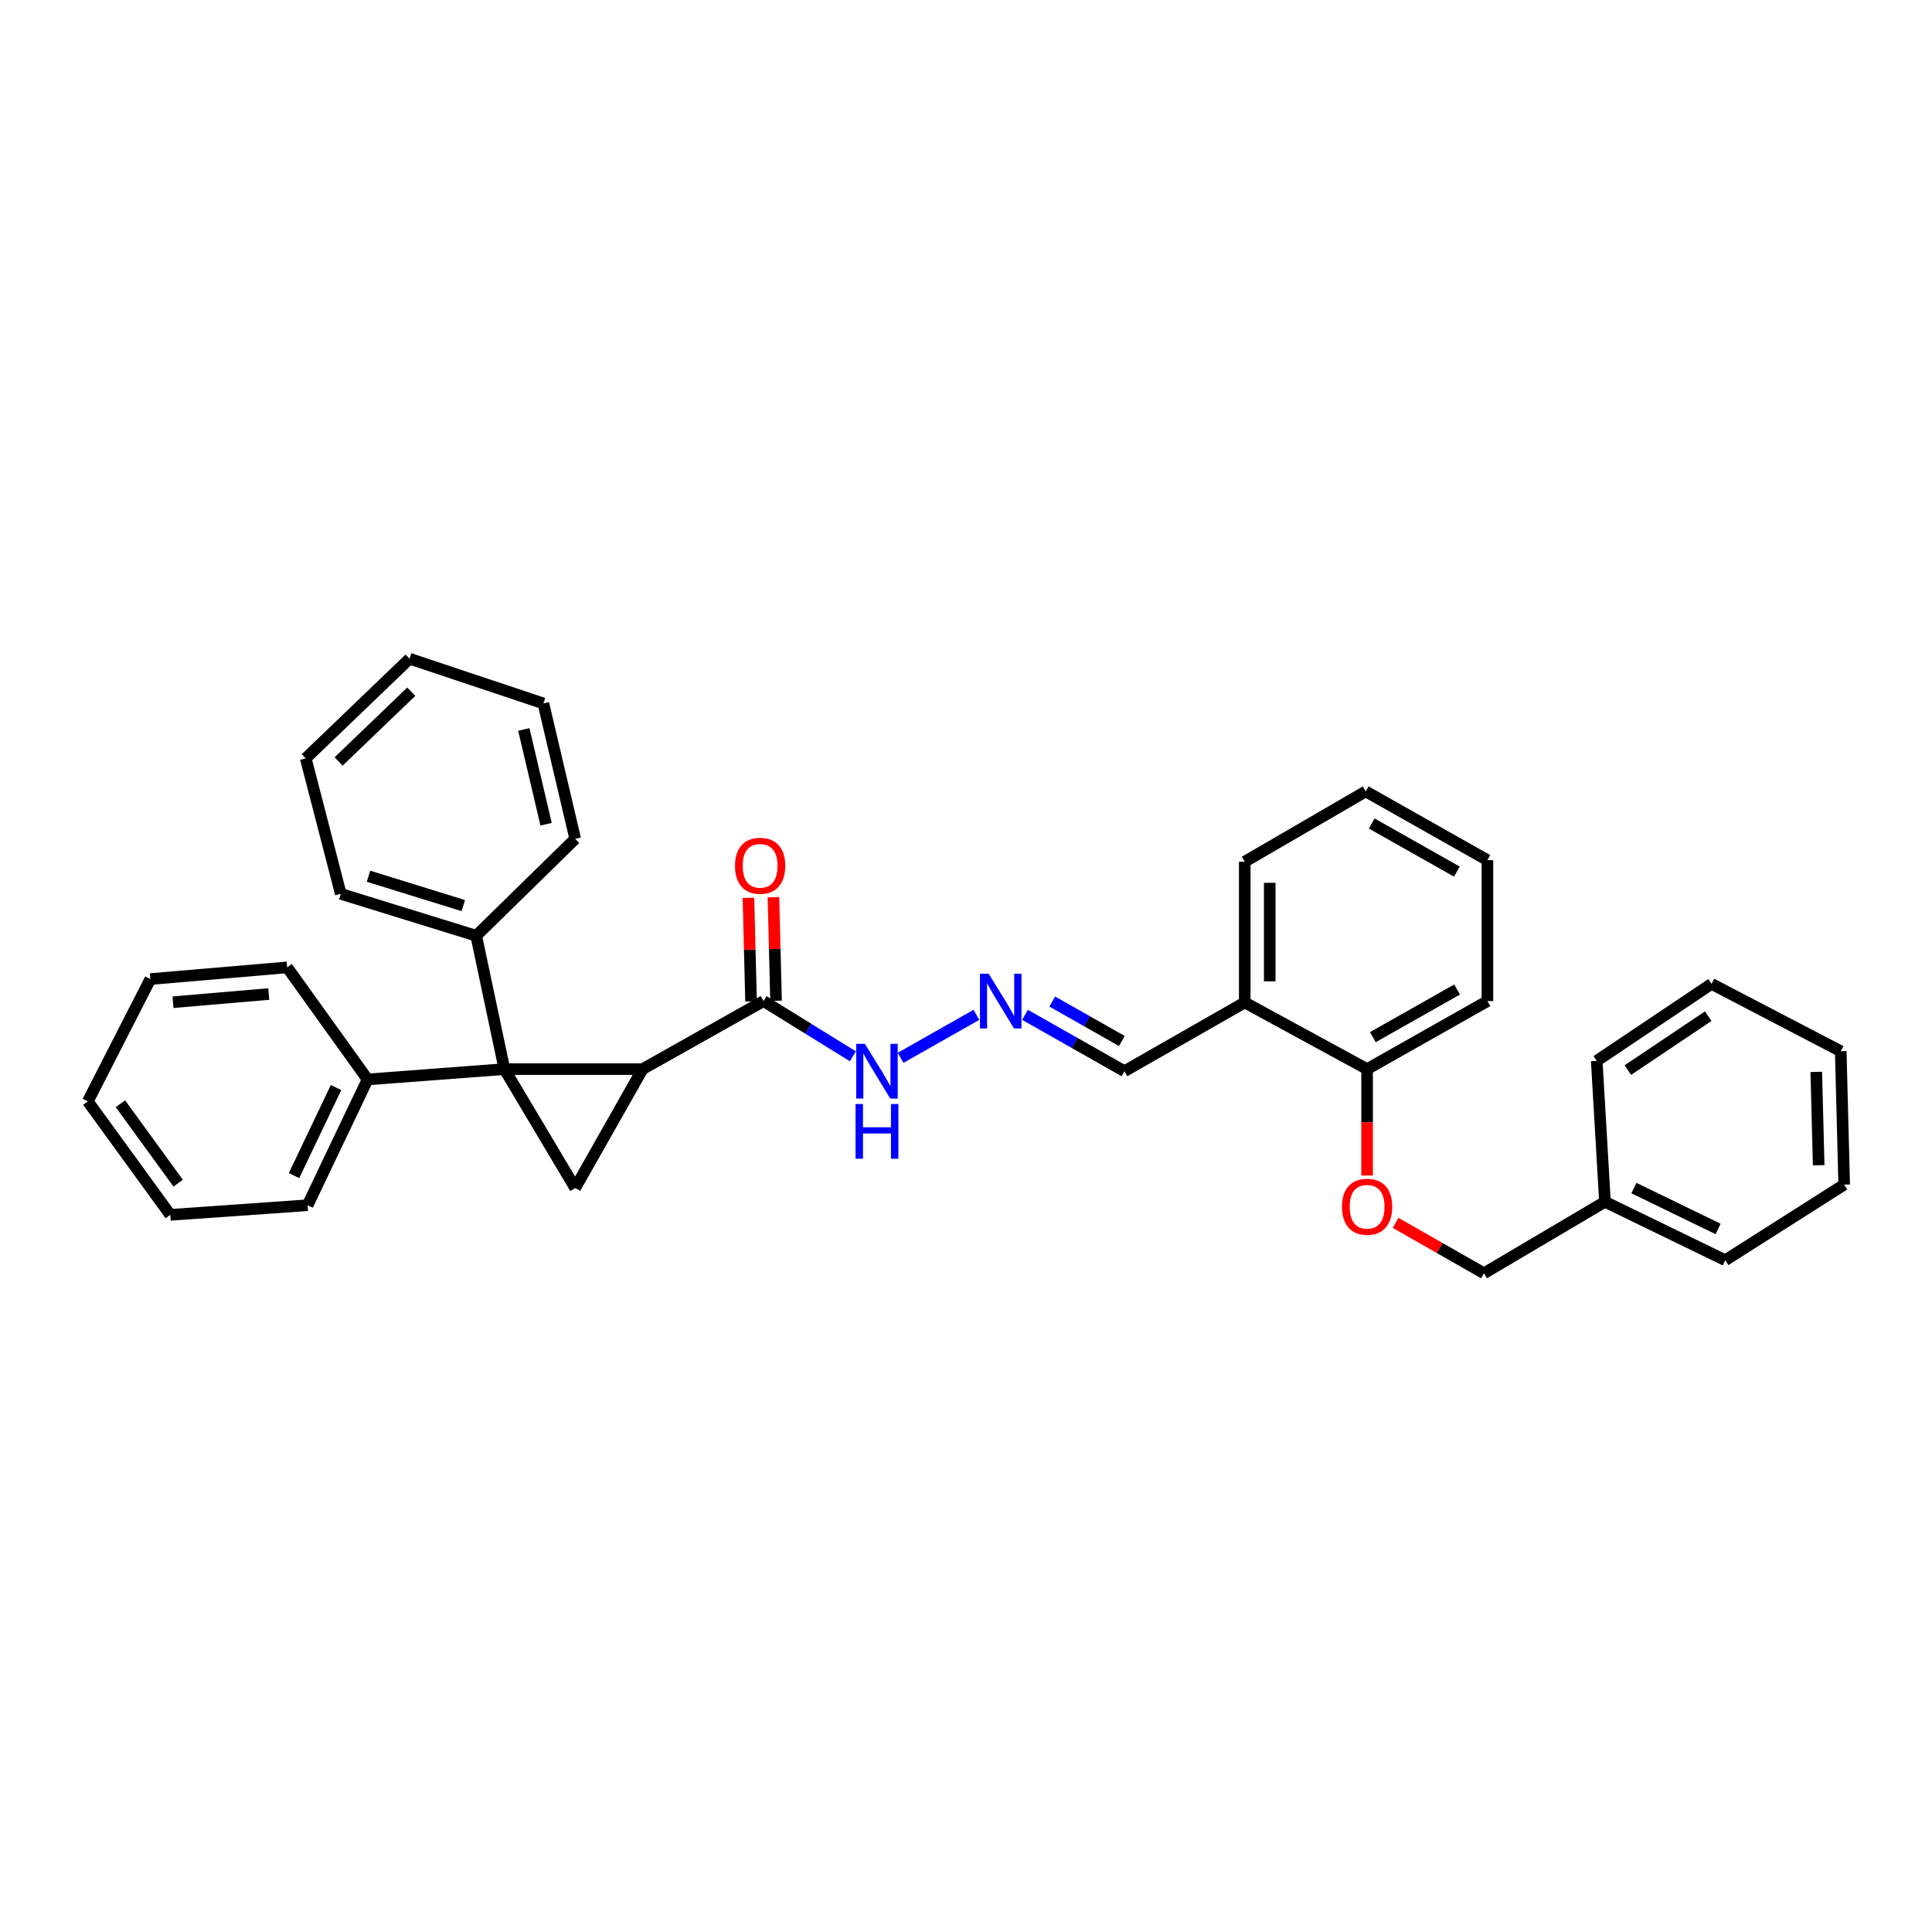 <?xml version='1.0' encoding='iso-8859-1'?>
<svg version='1.1' baseProfile='full'
              xmlns='http://www.w3.org/2000/svg'
                      xmlns:rdkit='http://www.rdkit.org/xml'
                      xmlns:xlink='http://www.w3.org/1999/xlink'
                  xml:space='preserve'
width='1000px' height='1000px' viewBox='0 0 1000 1000'>
<!-- END OF HEADER -->
<rect style='opacity:1.0;fill:#FFFFFF;stroke:none' width='1000' height='1000' x='0' y='0'> </rect>
<path class='bond-0' d='M 261.081,553.369 L 332.597,553.369' style='fill:none;fill-rule:evenodd;stroke:#000000;stroke-width:6px;stroke-linecap:butt;stroke-linejoin:miter;stroke-opacity:1' />
<path class='bond-1' d='M 261.081,553.369 L 297.727,614.932' style='fill:none;fill-rule:evenodd;stroke:#000000;stroke-width:6px;stroke-linecap:butt;stroke-linejoin:miter;stroke-opacity:1' />
<path class='bond-4' d='M 261.081,553.369 L 190.269,558.709' style='fill:none;fill-rule:evenodd;stroke:#000000;stroke-width:6px;stroke-linecap:butt;stroke-linejoin:miter;stroke-opacity:1' />
<path class='bond-5' d='M 261.081,553.369 L 246.492,484.347' style='fill:none;fill-rule:evenodd;stroke:#000000;stroke-width:6px;stroke-linecap:butt;stroke-linejoin:miter;stroke-opacity:1' />
<path class='bond-2' d='M 332.597,553.369 L 395.216,518.154' style='fill:none;fill-rule:evenodd;stroke:#000000;stroke-width:6px;stroke-linecap:butt;stroke-linejoin:miter;stroke-opacity:1' />
<path class='bond-33' d='M 332.597,553.369 L 297.727,614.932' style='fill:none;fill-rule:evenodd;stroke:#000000;stroke-width:6px;stroke-linecap:butt;stroke-linejoin:miter;stroke-opacity:1' />
<path class='bond-7' d='M 395.216,518.154 L 418.334,532.447' style='fill:none;fill-rule:evenodd;stroke:#000000;stroke-width:6px;stroke-linecap:butt;stroke-linejoin:miter;stroke-opacity:1' />
<path class='bond-7' d='M 418.334,532.447 L 441.453,546.74' style='fill:none;fill-rule:evenodd;stroke:#0000FF;stroke-width:6px;stroke-linecap:butt;stroke-linejoin:miter;stroke-opacity:1' />
<path class='bond-10' d='M 401.682,517.99 L 401.004,491.197' style='fill:none;fill-rule:evenodd;stroke:#000000;stroke-width:6px;stroke-linecap:butt;stroke-linejoin:miter;stroke-opacity:1' />
<path class='bond-10' d='M 401.004,491.197 L 400.325,464.403' style='fill:none;fill-rule:evenodd;stroke:#FF0000;stroke-width:6px;stroke-linecap:butt;stroke-linejoin:miter;stroke-opacity:1' />
<path class='bond-10' d='M 388.75,518.318 L 388.071,491.524' style='fill:none;fill-rule:evenodd;stroke:#000000;stroke-width:6px;stroke-linecap:butt;stroke-linejoin:miter;stroke-opacity:1' />
<path class='bond-10' d='M 388.071,491.524 L 387.393,464.73' style='fill:none;fill-rule:evenodd;stroke:#FF0000;stroke-width:6px;stroke-linecap:butt;stroke-linejoin:miter;stroke-opacity:1' />
<path class='bond-3' d='M 505.387,525.283 L 466.137,547.524' style='fill:none;fill-rule:evenodd;stroke:#0000FF;stroke-width:6px;stroke-linecap:butt;stroke-linejoin:miter;stroke-opacity:1' />
<path class='bond-11' d='M 530.548,525.283 L 556.282,539.865' style='fill:none;fill-rule:evenodd;stroke:#0000FF;stroke-width:6px;stroke-linecap:butt;stroke-linejoin:miter;stroke-opacity:1' />
<path class='bond-11' d='M 556.282,539.865 L 582.016,554.447' style='fill:none;fill-rule:evenodd;stroke:#000000;stroke-width:6px;stroke-linecap:butt;stroke-linejoin:miter;stroke-opacity:1' />
<path class='bond-11' d='M 544.645,518.402 L 562.659,528.61' style='fill:none;fill-rule:evenodd;stroke:#0000FF;stroke-width:6px;stroke-linecap:butt;stroke-linejoin:miter;stroke-opacity:1' />
<path class='bond-11' d='M 562.659,528.61 L 580.673,538.818' style='fill:none;fill-rule:evenodd;stroke:#000000;stroke-width:6px;stroke-linecap:butt;stroke-linejoin:miter;stroke-opacity:1' />
<path class='bond-15' d='M 190.269,558.709 L 159.208,623.822' style='fill:none;fill-rule:evenodd;stroke:#000000;stroke-width:6px;stroke-linecap:butt;stroke-linejoin:miter;stroke-opacity:1' />
<path class='bond-15' d='M 173.934,562.906 L 152.191,608.485' style='fill:none;fill-rule:evenodd;stroke:#000000;stroke-width:6px;stroke-linecap:butt;stroke-linejoin:miter;stroke-opacity:1' />
<path class='bond-18' d='M 190.269,558.709 L 148.636,500.711' style='fill:none;fill-rule:evenodd;stroke:#000000;stroke-width:6px;stroke-linecap:butt;stroke-linejoin:miter;stroke-opacity:1' />
<path class='bond-16' d='M 246.492,484.347 L 176.391,462.643' style='fill:none;fill-rule:evenodd;stroke:#000000;stroke-width:6px;stroke-linecap:butt;stroke-linejoin:miter;stroke-opacity:1' />
<path class='bond-16' d='M 239.803,468.734 L 190.733,453.541' style='fill:none;fill-rule:evenodd;stroke:#000000;stroke-width:6px;stroke-linecap:butt;stroke-linejoin:miter;stroke-opacity:1' />
<path class='bond-17' d='M 246.492,484.347 L 297.727,434.176' style='fill:none;fill-rule:evenodd;stroke:#000000;stroke-width:6px;stroke-linecap:butt;stroke-linejoin:miter;stroke-opacity:1' />
<path class='bond-6' d='M 644.276,518.865 L 582.016,554.447' style='fill:none;fill-rule:evenodd;stroke:#000000;stroke-width:6px;stroke-linecap:butt;stroke-linejoin:miter;stroke-opacity:1' />
<path class='bond-8' d='M 644.276,518.865 L 707.613,553.369' style='fill:none;fill-rule:evenodd;stroke:#000000;stroke-width:6px;stroke-linecap:butt;stroke-linejoin:miter;stroke-opacity:1' />
<path class='bond-14' d='M 644.276,518.865 L 644.276,446.02' style='fill:none;fill-rule:evenodd;stroke:#000000;stroke-width:6px;stroke-linecap:butt;stroke-linejoin:miter;stroke-opacity:1' />
<path class='bond-14' d='M 657.212,507.939 L 657.212,456.947' style='fill:none;fill-rule:evenodd;stroke:#000000;stroke-width:6px;stroke-linecap:butt;stroke-linejoin:miter;stroke-opacity:1' />
<path class='bond-9' d='M 707.613,553.369 L 707.613,580.902' style='fill:none;fill-rule:evenodd;stroke:#000000;stroke-width:6px;stroke-linecap:butt;stroke-linejoin:miter;stroke-opacity:1' />
<path class='bond-9' d='M 707.613,580.902 L 707.613,608.434' style='fill:none;fill-rule:evenodd;stroke:#FF0000;stroke-width:6px;stroke-linecap:butt;stroke-linejoin:miter;stroke-opacity:1' />
<path class='bond-19' d='M 707.613,553.369 L 769.887,518.154' style='fill:none;fill-rule:evenodd;stroke:#000000;stroke-width:6px;stroke-linecap:butt;stroke-linejoin:miter;stroke-opacity:1' />
<path class='bond-19' d='M 710.586,536.827 L 754.178,512.176' style='fill:none;fill-rule:evenodd;stroke:#000000;stroke-width:6px;stroke-linecap:butt;stroke-linejoin:miter;stroke-opacity:1' />
<path class='bond-12' d='M 722.354,632.946 L 745.226,645.999' style='fill:none;fill-rule:evenodd;stroke:#FF0000;stroke-width:6px;stroke-linecap:butt;stroke-linejoin:miter;stroke-opacity:1' />
<path class='bond-12' d='M 745.226,645.999 L 768.098,659.052' style='fill:none;fill-rule:evenodd;stroke:#000000;stroke-width:6px;stroke-linecap:butt;stroke-linejoin:miter;stroke-opacity:1' />
<path class='bond-13' d='M 768.098,659.052 L 830.724,622.047' style='fill:none;fill-rule:evenodd;stroke:#000000;stroke-width:6px;stroke-linecap:butt;stroke-linejoin:miter;stroke-opacity:1' />
<path class='bond-20' d='M 830.724,622.047 L 892.997,652.289' style='fill:none;fill-rule:evenodd;stroke:#000000;stroke-width:6px;stroke-linecap:butt;stroke-linejoin:miter;stroke-opacity:1' />
<path class='bond-20' d='M 845.716,614.946 L 889.307,636.116' style='fill:none;fill-rule:evenodd;stroke:#000000;stroke-width:6px;stroke-linecap:butt;stroke-linejoin:miter;stroke-opacity:1' />
<path class='bond-21' d='M 830.724,622.047 L 826.462,549.108' style='fill:none;fill-rule:evenodd;stroke:#000000;stroke-width:6px;stroke-linecap:butt;stroke-linejoin:miter;stroke-opacity:1' />
<path class='bond-22' d='M 644.276,446.02 L 706.902,409.633' style='fill:none;fill-rule:evenodd;stroke:#000000;stroke-width:6px;stroke-linecap:butt;stroke-linejoin:miter;stroke-opacity:1' />
<path class='bond-24' d='M 159.208,623.822 L 88.151,628.81' style='fill:none;fill-rule:evenodd;stroke:#000000;stroke-width:6px;stroke-linecap:butt;stroke-linejoin:miter;stroke-opacity:1' />
<path class='bond-25' d='M 176.391,462.643 L 158.252,392.543' style='fill:none;fill-rule:evenodd;stroke:#000000;stroke-width:6px;stroke-linecap:butt;stroke-linejoin:miter;stroke-opacity:1' />
<path class='bond-27' d='M 297.727,434.176 L 281.247,364.09' style='fill:none;fill-rule:evenodd;stroke:#000000;stroke-width:6px;stroke-linecap:butt;stroke-linejoin:miter;stroke-opacity:1' />
<path class='bond-27' d='M 282.662,426.624 L 271.126,377.564' style='fill:none;fill-rule:evenodd;stroke:#000000;stroke-width:6px;stroke-linecap:butt;stroke-linejoin:miter;stroke-opacity:1' />
<path class='bond-23' d='M 148.636,500.711 L 77.824,506.763' style='fill:none;fill-rule:evenodd;stroke:#000000;stroke-width:6px;stroke-linecap:butt;stroke-linejoin:miter;stroke-opacity:1' />
<path class='bond-23' d='M 139.116,514.509 L 89.547,518.744' style='fill:none;fill-rule:evenodd;stroke:#000000;stroke-width:6px;stroke-linecap:butt;stroke-linejoin:miter;stroke-opacity:1' />
<path class='bond-36' d='M 769.887,518.154 L 769.887,445.215' style='fill:none;fill-rule:evenodd;stroke:#000000;stroke-width:6px;stroke-linecap:butt;stroke-linejoin:miter;stroke-opacity:1' />
<path class='bond-28' d='M 892.997,652.289 L 954.545,613.157' style='fill:none;fill-rule:evenodd;stroke:#000000;stroke-width:6px;stroke-linecap:butt;stroke-linejoin:miter;stroke-opacity:1' />
<path class='bond-29' d='M 826.462,549.108 L 885.882,509.249' style='fill:none;fill-rule:evenodd;stroke:#000000;stroke-width:6px;stroke-linecap:butt;stroke-linejoin:miter;stroke-opacity:1' />
<path class='bond-29' d='M 842.581,553.872 L 884.176,525.971' style='fill:none;fill-rule:evenodd;stroke:#000000;stroke-width:6px;stroke-linecap:butt;stroke-linejoin:miter;stroke-opacity:1' />
<path class='bond-26' d='M 706.902,409.633 L 769.887,445.215' style='fill:none;fill-rule:evenodd;stroke:#000000;stroke-width:6px;stroke-linecap:butt;stroke-linejoin:miter;stroke-opacity:1' />
<path class='bond-26' d='M 709.987,426.233 L 754.076,451.141' style='fill:none;fill-rule:evenodd;stroke:#000000;stroke-width:6px;stroke-linecap:butt;stroke-linejoin:miter;stroke-opacity:1' />
<path class='bond-32' d='M 77.824,506.763 L 45.455,570.086' style='fill:none;fill-rule:evenodd;stroke:#000000;stroke-width:6px;stroke-linecap:butt;stroke-linejoin:miter;stroke-opacity:1' />
<path class='bond-35' d='M 88.151,628.81 L 45.455,570.086' style='fill:none;fill-rule:evenodd;stroke:#000000;stroke-width:6px;stroke-linecap:butt;stroke-linejoin:miter;stroke-opacity:1' />
<path class='bond-35' d='M 92.21,612.394 L 62.322,571.287' style='fill:none;fill-rule:evenodd;stroke:#000000;stroke-width:6px;stroke-linecap:butt;stroke-linejoin:miter;stroke-opacity:1' />
<path class='bond-34' d='M 158.252,392.543 L 211.973,340.948' style='fill:none;fill-rule:evenodd;stroke:#000000;stroke-width:6px;stroke-linecap:butt;stroke-linejoin:miter;stroke-opacity:1' />
<path class='bond-34' d='M 175.271,394.134 L 212.876,358.018' style='fill:none;fill-rule:evenodd;stroke:#000000;stroke-width:6px;stroke-linecap:butt;stroke-linejoin:miter;stroke-opacity:1' />
<path class='bond-31' d='M 281.247,364.09 L 211.973,340.948' style='fill:none;fill-rule:evenodd;stroke:#000000;stroke-width:6px;stroke-linecap:butt;stroke-linejoin:miter;stroke-opacity:1' />
<path class='bond-37' d='M 954.545,613.157 L 952.77,544.12' style='fill:none;fill-rule:evenodd;stroke:#000000;stroke-width:6px;stroke-linecap:butt;stroke-linejoin:miter;stroke-opacity:1' />
<path class='bond-37' d='M 941.347,603.134 L 940.105,554.808' style='fill:none;fill-rule:evenodd;stroke:#000000;stroke-width:6px;stroke-linecap:butt;stroke-linejoin:miter;stroke-opacity:1' />
<path class='bond-30' d='M 885.882,509.249 L 952.77,544.12' style='fill:none;fill-rule:evenodd;stroke:#000000;stroke-width:6px;stroke-linecap:butt;stroke-linejoin:miter;stroke-opacity:1' />
<path  class='atom-4' d='M 511.707 503.994
L 520.987 518.994
Q 521.907 520.474, 523.387 523.154
Q 524.867 525.834, 524.947 525.994
L 524.947 503.994
L 528.707 503.994
L 528.707 532.314
L 524.827 532.314
L 514.867 515.914
Q 513.707 513.994, 512.467 511.794
Q 511.267 509.594, 510.907 508.914
L 510.907 532.314
L 507.227 532.314
L 507.227 503.994
L 511.707 503.994
' fill='#0000FF'/>
<path  class='atom-8' d='M 447.658 540.287
L 456.938 555.287
Q 457.858 556.767, 459.338 559.447
Q 460.818 562.127, 460.898 562.287
L 460.898 540.287
L 464.658 540.287
L 464.658 568.607
L 460.778 568.607
L 450.818 552.207
Q 449.658 550.287, 448.418 548.087
Q 447.218 545.887, 446.858 545.207
L 446.858 568.607
L 443.178 568.607
L 443.178 540.287
L 447.658 540.287
' fill='#0000FF'/>
<path  class='atom-8' d='M 442.838 571.439
L 446.678 571.439
L 446.678 583.479
L 461.158 583.479
L 461.158 571.439
L 464.998 571.439
L 464.998 599.759
L 461.158 599.759
L 461.158 586.679
L 446.678 586.679
L 446.678 599.759
L 442.838 599.759
L 442.838 571.439
' fill='#0000FF'/>
<path  class='atom-10' d='M 694.613 624.613
Q 694.613 617.813, 697.973 614.013
Q 701.333 610.213, 707.613 610.213
Q 713.893 610.213, 717.253 614.013
Q 720.613 617.813, 720.613 624.613
Q 720.613 631.493, 717.213 635.413
Q 713.813 639.293, 707.613 639.293
Q 701.373 639.293, 697.973 635.413
Q 694.613 631.533, 694.613 624.613
M 707.613 636.093
Q 711.933 636.093, 714.253 633.213
Q 716.613 630.293, 716.613 624.613
Q 716.613 619.053, 714.253 616.253
Q 711.933 613.413, 707.613 613.413
Q 703.293 613.413, 700.933 616.213
Q 698.613 619.013, 698.613 624.613
Q 698.613 630.333, 700.933 633.213
Q 703.293 636.093, 707.613 636.093
' fill='#FF0000'/>
<path  class='atom-11' d='M 380.441 448.134
Q 380.441 441.334, 383.801 437.534
Q 387.161 433.734, 393.441 433.734
Q 399.721 433.734, 403.081 437.534
Q 406.441 441.334, 406.441 448.134
Q 406.441 455.014, 403.041 458.934
Q 399.641 462.814, 393.441 462.814
Q 387.201 462.814, 383.801 458.934
Q 380.441 455.054, 380.441 448.134
M 393.441 459.614
Q 397.761 459.614, 400.081 456.734
Q 402.441 453.814, 402.441 448.134
Q 402.441 442.574, 400.081 439.774
Q 397.761 436.934, 393.441 436.934
Q 389.121 436.934, 386.761 439.734
Q 384.441 442.534, 384.441 448.134
Q 384.441 453.854, 386.761 456.734
Q 389.121 459.614, 393.441 459.614
' fill='#FF0000'/>
</svg>
